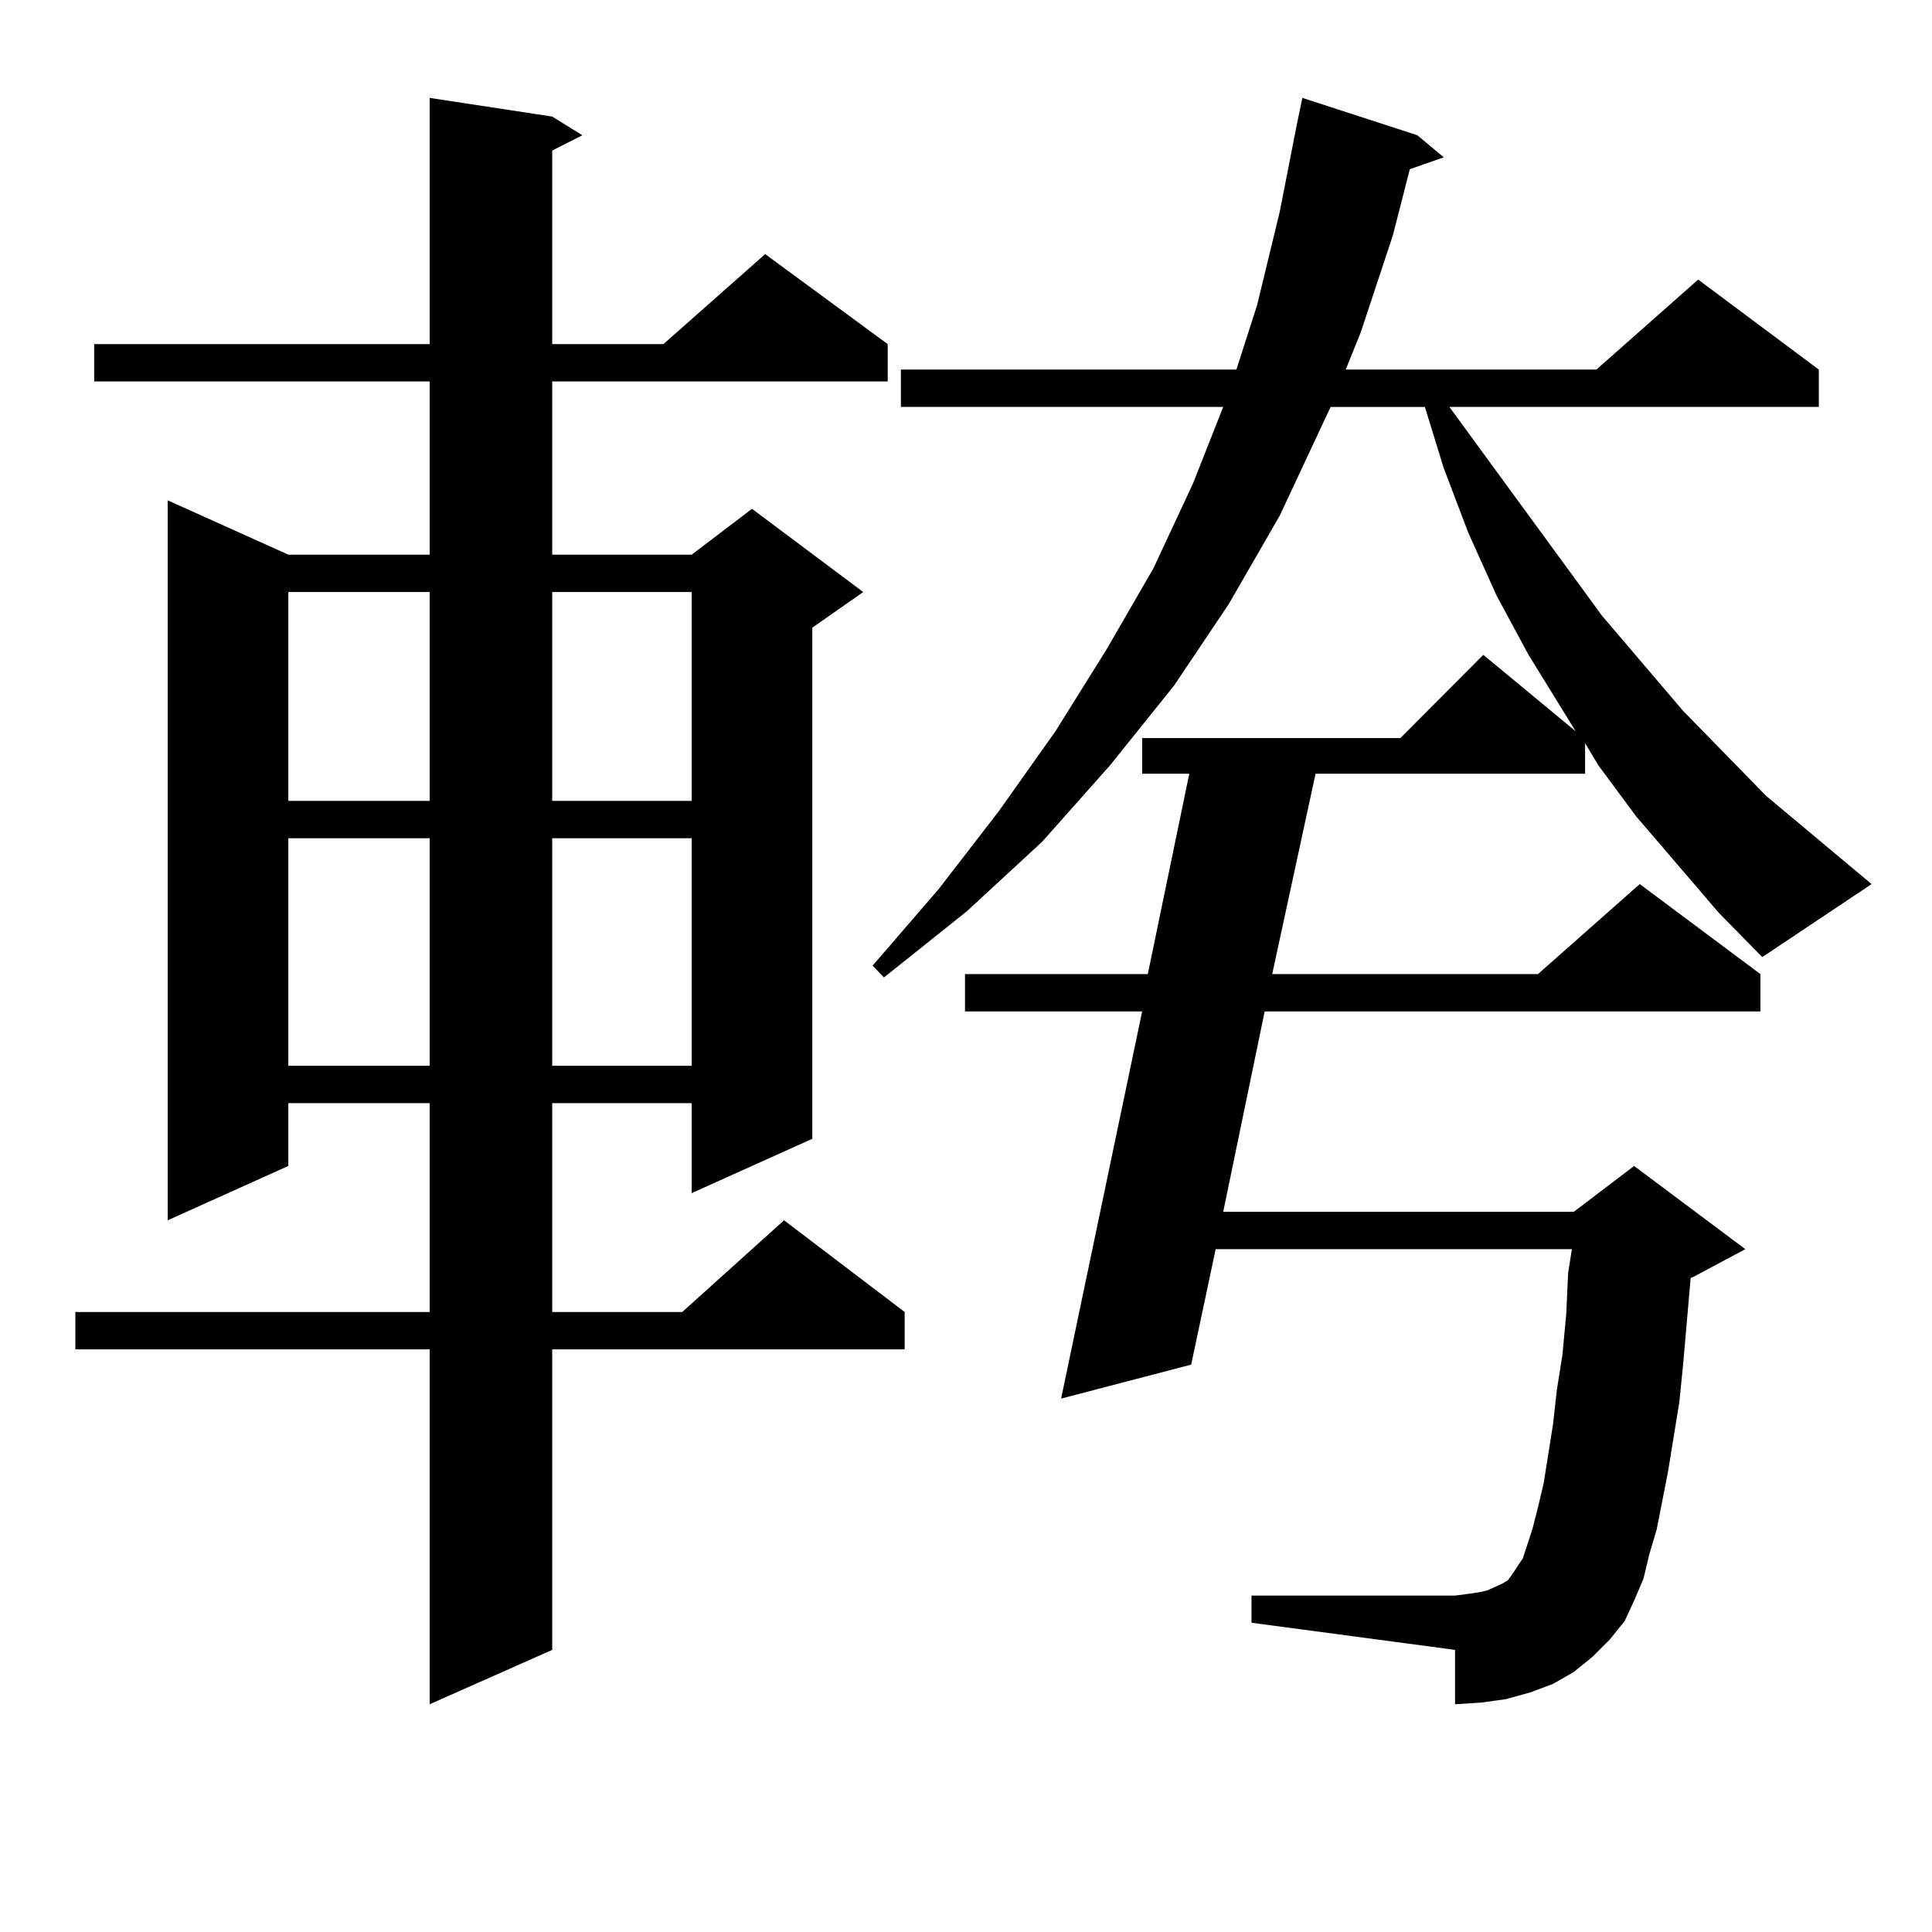 <?xml version="1.0" encoding="utf-8"?>
<!-- Generator: Adobe Illustrator 16.0.0, SVG Export Plug-In . SVG Version: 6.00 Build 0)  -->
<!DOCTYPE svg PUBLIC "-//W3C//DTD SVG 1.1//EN" "http://www.w3.org/Graphics/SVG/1.1/DTD/svg11.dtd">
<svg version="1.1" id="图层_1" xmlns="http://www.w3.org/2000/svg" xmlns:xlink="http://www.w3.org/1999/xlink" x="0px" y="0px"
	 width="1000px" height="1000px" viewBox="0 0 1000 1000" enable-background="new 0 0 1000 1000" xml:space="preserve">
<path d="M285.822,60.336l15.609,9.668l-15.609,7.91v100.195h57.56l52.682-46.582l63.413,46.582v19.336H285.822v89.648h72.193
	l31.219-23.73l57.56,43.066l-26.341,18.457v264.551l-62.438,28.125V570.98h-72.193v108.105h67.315l52.682-47.461l62.438,47.461
	v19.336H285.822v155.566l-63.413,28.125V698.422H39v-19.336h183.41V570.98h-73.169v32.52l-62.438,28.125V258.969l62.438,28.125
	h73.169v-89.648H48.755v-19.336H222.41V50.668L285.822,60.336z M149.241,306.429v108.105h73.169V306.429H149.241z M149.241,433.871
	v117.773h73.169V433.871H149.241z M285.822,306.429v108.105h72.193V306.429H285.822z M285.822,433.871v117.773h72.193V433.871
	H285.822z M840.931,839.047l-7.805,9.668l-8.78,8.789l-9.756,7.91l-10.731,6.152l-11.707,4.395l-12.683,3.516l-12.683,1.758
	l-13.658,0.879v-28.125l-105.363-14.063v-14.063h105.363l6.829-0.879l5.854-0.879l3.902-0.879l7.805-3.516l2.927-1.758l1.951-2.637
	l2.927-4.395l2.927-4.395l4.878-14.941l2.927-11.426l2.927-12.305l4.878-30.762l1.951-17.578l2.927-18.457l1.951-21.094
	l0.976-21.094l1.951-12.305H629.229l-12.683,59.766L549.23,723.91l41.95-200.391h-91.705v-19.336h94.632l21.463-103.711h-24.39
	v-18.457h133.655l42.926-43.066l47.804,39.551l-24.39-39.551l-16.585-30.762l-14.634-32.52l-12.683-33.398l-9.756-31.641h-48.779
	l-26.341,56.25l-26.341,45.703l-28.292,42.188l-33.17,41.309l-35.121,39.551l-39.023,36.035l-42.926,34.277l-5.854-6.152
	l34.146-39.551l31.219-40.43l29.268-41.309l26.341-42.188l24.39-42.188l20.487-43.945l15.609-39.551H466.306v-19.336H639.96
	l10.731-33.398l11.707-48.34l8.78-44.824l2.927-14.063l59.511,19.336l13.658,11.426l-17.561,6.152l-8.78,34.277l-16.585,50.098
	l-7.805,19.336h129.753l52.682-46.582l62.438,46.582v19.336H750.201l79.022,108.105l41.95,49.219l42.926,43.945l54.633,45.703
	l-56.584,37.793l-22.438-22.852l-42.926-50.098l-19.512-26.367l-6.829-11.426v15.82H680.935l-22.438,103.711h137.558l52.682-46.582
	l62.438,46.582v19.336H654.594L633.131,627.23H814.59l31.219-23.73l57.56,43.066l-26.341,14.063l-1.951,0.879l-3.902,44.824
	l-1.951,19.336l-5.854,36.035l-5.854,29.883l-3.902,13.184l-2.927,12.305l-4.878,11.426L840.931,839.047z"/>
</svg>

